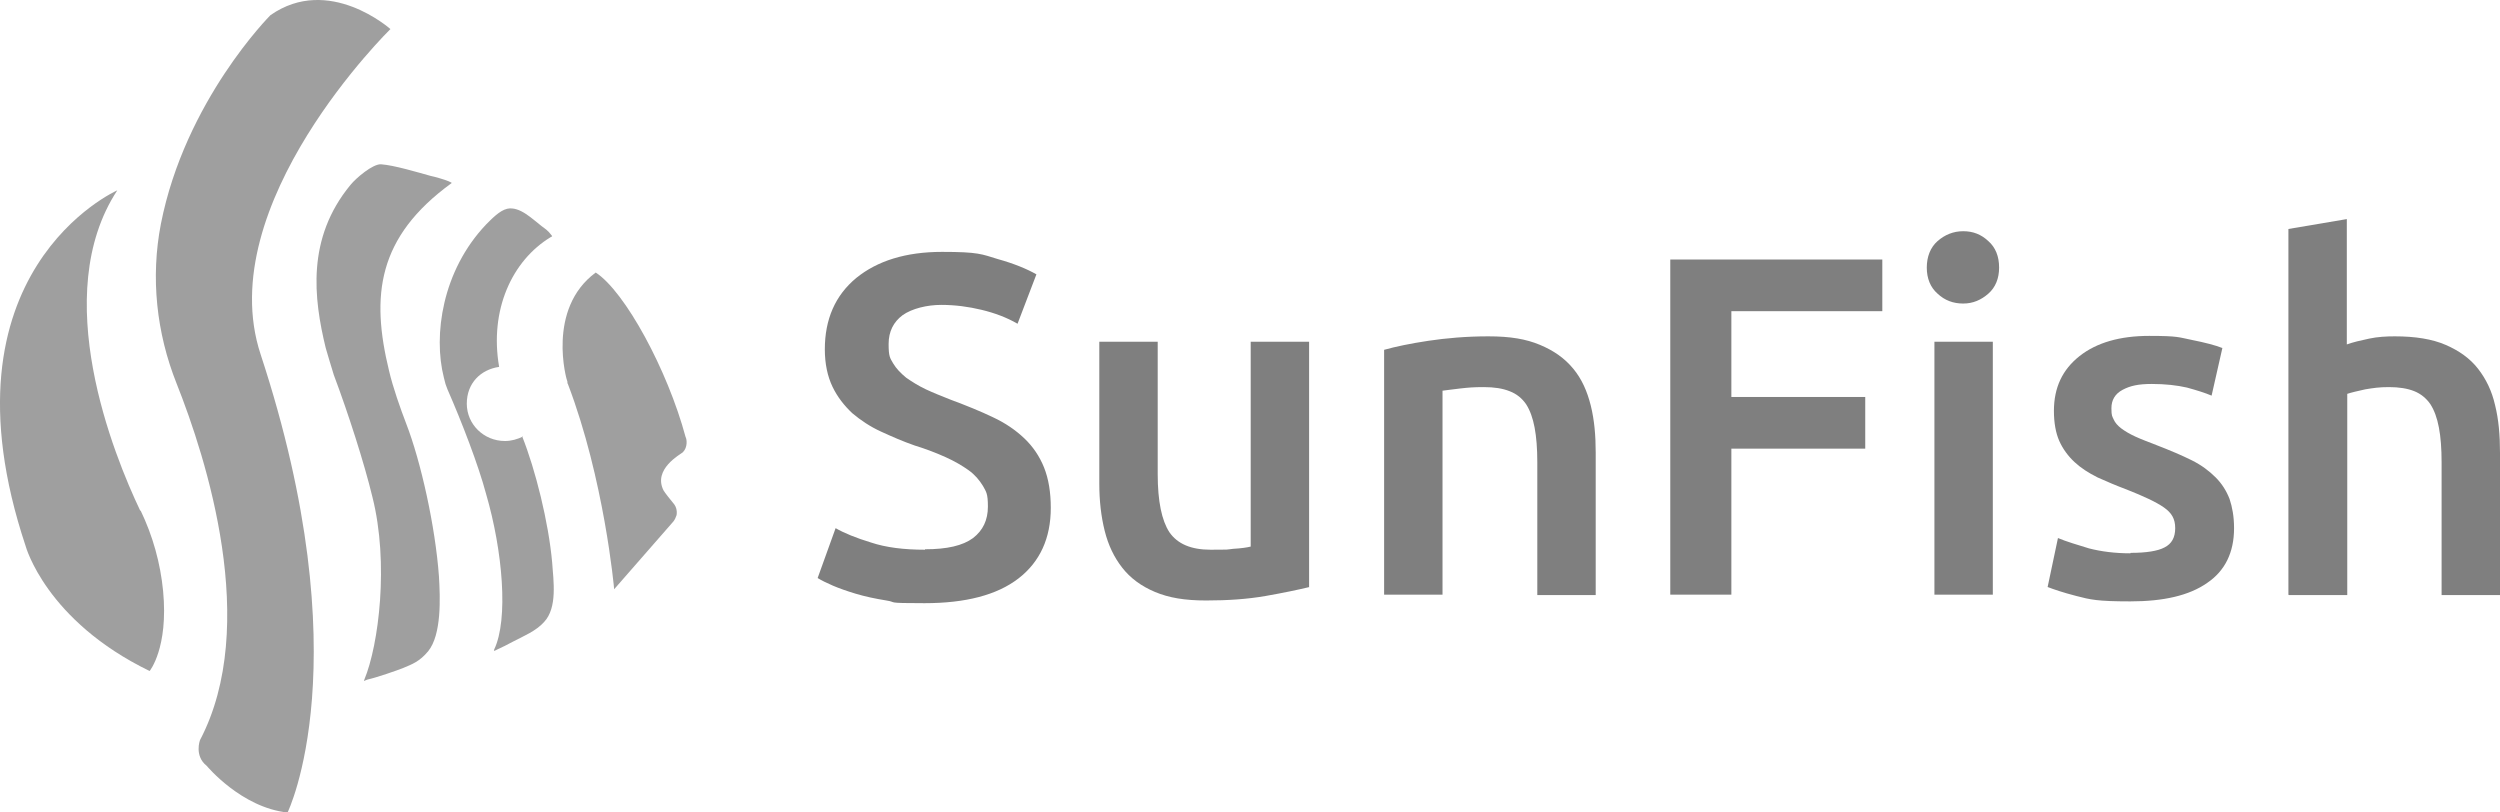 <svg width="280" height="91" viewBox="0 0 280 91" fill="none" xmlns="http://www.w3.org/2000/svg">
<g clip-path="url(#clip0_1779_2293)">
<path d="M76.482 50.651C77.035 50.097 76.934 49.192 76.784 48.94C74.771 41.443 69.991 32.639 66.721 30.525C61.186 34.601 63.45 42.601 63.551 42.752V42.852C63.551 42.852 63.551 42.953 63.601 43.003C67.677 53.67 68.784 65.896 68.784 65.996C69.74 64.889 75.174 58.701 75.425 58.399C75.576 58.198 75.677 57.997 75.777 57.695C75.878 57.091 75.626 56.638 75.576 56.588C75.576 56.588 75.526 56.487 75.475 56.437C75.174 56.085 74.419 55.129 74.318 54.928C73.111 52.563 76.18 50.902 76.482 50.651Z" fill="#404040" fill-opacity="0.5"/>
<path d="M58.57 48.89C57.966 49.192 57.262 49.393 56.557 49.393C54.193 49.393 52.281 47.531 52.281 45.217C52.281 42.903 53.841 41.393 55.903 41.091C54.797 34.701 57.362 29.167 61.69 26.551C61.891 26.45 61.891 26.5 61.69 26.249C61.438 25.896 61.035 25.595 60.683 25.343C59.627 24.538 58.218 23.079 56.809 23.381C55.954 23.582 55.098 24.488 54.444 25.142C49.514 30.324 48.507 37.569 49.715 42.299C49.866 42.953 49.916 43.104 50.117 43.607C51.727 47.28 53.589 52.11 54.444 55.33C56.306 61.72 56.96 69.367 55.35 72.738C55.249 72.99 55.4 72.889 55.702 72.738C56.256 72.487 56.859 72.185 57.413 71.883C58.671 71.229 60.029 70.676 60.935 69.669C62.444 68.059 61.991 65.091 61.84 62.978C61.438 58.5 59.979 52.613 58.469 48.84L58.57 48.89Z" fill="#404040" fill-opacity="0.5"/>
<path d="M45.489 47.431C44.834 45.72 44.029 43.456 43.577 41.544C41.514 33.091 42.269 26.55 50.57 20.513C50.671 20.462 50.319 20.362 50.268 20.311C49.816 20.11 48.558 19.758 48.256 19.708C46.797 19.305 44.13 18.5 42.671 18.4C41.765 18.349 39.904 19.909 39.25 20.714C34.319 26.701 35.124 33.393 36.482 38.978C36.633 39.481 37.187 41.393 37.388 41.997C38.998 46.273 40.809 51.908 41.715 55.682C43.577 63.078 42.419 72.235 40.809 76.109C40.709 76.411 40.809 76.21 41.162 76.109C42.117 75.908 44.583 75.053 45.187 74.801C46.143 74.399 46.998 74.097 47.954 72.939C49.463 71.078 49.312 67.002 49.161 64.537C48.759 59.003 47.149 51.707 45.489 47.431Z" fill="#404040" fill-opacity="0.5"/>
<path d="M15.703 57.191C12.734 50.953 5.439 33.041 13.137 21.318C13.137 21.318 -7.391 30.374 2.873 61.166C2.873 61.166 5.137 69.518 16.759 75.153C16.759 75.153 18.873 72.587 18.269 66.198C17.967 63.078 17.112 60.009 15.753 57.191H15.703Z" fill="#404040" fill-opacity="0.5"/>
<path d="M43.727 3.255C43.727 3.255 36.835 -2.883 30.294 1.696C30.294 1.696 20.734 11.255 18.017 25.091C16.86 31.079 17.514 37.267 19.778 42.953C23.099 51.305 29.137 70.072 22.395 82.902C22.395 82.902 21.741 84.663 23.149 85.77C23.149 85.77 27.023 90.449 32.206 91.002C32.206 91.002 40.508 74.097 29.187 39.682C23.652 22.878 43.778 3.205 43.778 3.205L43.727 3.255Z" fill="#404040" fill-opacity="0.5"/>
<path d="M103.601 61.519C106.066 61.519 107.827 61.116 108.984 60.261C110.091 59.405 110.645 58.248 110.645 56.739C110.645 55.229 110.443 55.078 110.091 54.424C109.689 53.77 109.185 53.166 108.481 52.663C107.777 52.16 106.921 51.657 105.915 51.204C104.909 50.751 103.752 50.299 102.443 49.896C101.135 49.443 99.877 48.89 98.67 48.336C97.462 47.783 96.406 47.078 95.45 46.273C94.544 45.418 93.79 44.462 93.236 43.305C92.683 42.148 92.381 40.739 92.381 39.129C92.381 35.758 93.538 33.091 95.903 31.129C98.267 29.217 101.437 28.211 105.513 28.211C109.588 28.211 109.94 28.462 111.751 29.016C113.563 29.519 115.022 30.123 116.078 30.727L113.965 36.261C112.758 35.557 111.399 35.054 109.94 34.701C108.481 34.349 106.972 34.148 105.412 34.148C103.852 34.148 102.142 34.55 101.085 35.305C100.079 36.06 99.525 37.116 99.525 38.525C99.525 39.934 99.676 40.085 100.028 40.689C100.381 41.292 100.884 41.796 101.487 42.299C102.142 42.752 102.846 43.204 103.701 43.607C104.557 44.009 105.462 44.362 106.468 44.764C108.229 45.418 109.84 46.072 111.198 46.726C112.607 47.38 113.764 48.185 114.72 49.091C115.676 49.997 116.431 51.104 116.934 52.361C117.437 53.619 117.688 55.129 117.688 56.89C117.688 60.261 116.481 62.927 114.066 64.789C111.651 66.65 108.129 67.556 103.55 67.556C98.972 67.556 100.582 67.456 99.274 67.254C98.016 67.053 96.859 66.801 95.852 66.5C94.846 66.198 93.991 65.896 93.286 65.594C92.582 65.292 91.978 64.99 91.576 64.739L93.588 59.154C94.544 59.707 95.903 60.261 97.563 60.764C99.223 61.317 101.236 61.569 103.601 61.569V61.519Z" fill="black" fill-opacity="0.5"/>
<path d="M146.669 65.745C145.411 66.047 143.751 66.399 141.738 66.751C139.726 67.104 137.512 67.254 135.097 67.254C132.682 67.254 130.921 66.953 129.361 66.299C127.801 65.644 126.594 64.739 125.688 63.582C124.783 62.424 124.129 61.066 123.726 59.456C123.324 57.846 123.122 56.085 123.122 54.173V38.274H129.663V53.116C129.663 56.135 130.116 58.299 130.971 59.607C131.877 60.915 133.386 61.569 135.6 61.569C137.814 61.569 137.21 61.569 138.116 61.468C139.021 61.418 139.675 61.318 140.078 61.217V38.274H146.619V65.745H146.669Z" fill="black" fill-opacity="0.5"/>
<path d="M155.021 39.179C156.279 38.827 157.939 38.475 159.952 38.173C161.964 37.871 164.228 37.67 166.694 37.67C169.159 37.67 170.92 37.972 172.48 38.626C174.04 39.28 175.247 40.135 176.203 41.292C177.159 42.45 177.763 43.808 178.165 45.418C178.568 47.028 178.719 48.789 178.719 50.701V66.65H172.178V51.758C172.178 50.248 172.077 48.94 171.876 47.884C171.675 46.827 171.373 45.972 170.92 45.267C170.467 44.613 169.864 44.11 169.059 43.808C168.304 43.506 167.348 43.355 166.191 43.355C165.033 43.355 164.48 43.406 163.574 43.506C162.669 43.607 162.015 43.708 161.562 43.758V66.6H155.021V39.179Z" fill="black" fill-opacity="0.5"/>
<path d="M187.071 66.6V29.066H210.819V34.852H193.913V44.462H208.907V50.248H193.913V66.6H187.071Z" fill="black" fill-opacity="0.5"/>
<path d="M223.9 29.972C223.9 31.179 223.498 32.186 222.693 32.89C221.888 33.594 220.982 33.997 219.875 33.997C218.768 33.997 217.812 33.645 217.007 32.89C216.202 32.186 215.8 31.179 215.8 29.972C215.8 28.764 216.202 27.708 217.007 27.003C217.812 26.299 218.768 25.896 219.875 25.896C220.982 25.896 221.888 26.249 222.693 27.003C223.498 27.708 223.9 28.714 223.9 29.972ZM223.196 66.6H216.655V38.274H223.196V66.6Z" fill="black" fill-opacity="0.5"/>
<path d="M238.642 61.921C240.353 61.921 241.661 61.72 242.416 61.317C243.221 60.915 243.623 60.21 243.623 59.154C243.623 58.097 243.221 57.443 242.365 56.839C241.51 56.236 240.101 55.582 238.189 54.827C236.982 54.374 235.925 53.921 234.919 53.468C233.913 52.965 233.057 52.412 232.353 51.758C231.649 51.104 231.045 50.299 230.642 49.393C230.24 48.487 230.039 47.33 230.039 46.022C230.039 43.406 230.995 41.393 232.906 39.884C234.818 38.374 237.435 37.62 240.705 37.62C243.975 37.62 243.975 37.771 245.485 38.072C246.994 38.374 248.151 38.676 248.906 38.978L247.699 44.311C246.994 44.01 246.038 43.708 244.931 43.406C243.825 43.154 242.516 43.003 241.007 43.003C239.498 43.003 238.592 43.204 237.737 43.657C236.881 44.11 236.479 44.815 236.479 45.72C236.479 46.626 236.579 46.626 236.73 46.978C236.881 47.33 237.183 47.682 237.586 47.984C237.988 48.286 238.491 48.588 239.145 48.89C239.799 49.192 240.604 49.494 241.51 49.846C243.07 50.45 244.378 51.003 245.485 51.556C246.592 52.11 247.447 52.764 248.151 53.468C248.856 54.173 249.359 54.978 249.711 55.883C250.013 56.789 250.214 57.846 250.214 59.154C250.214 61.871 249.208 63.934 247.196 65.292C245.183 66.701 242.315 67.355 238.592 67.355C234.869 67.355 234.114 67.154 232.554 66.751C230.995 66.349 229.988 65.996 229.334 65.745L230.491 60.261C231.447 60.663 232.655 61.015 233.963 61.418C235.322 61.77 236.881 61.971 238.592 61.971L238.642 61.921Z" fill="black" fill-opacity="0.5"/>
<path d="M256.302 66.6V25.645L262.843 24.538V38.576C263.547 38.324 264.403 38.123 265.359 37.922C266.315 37.72 267.271 37.67 268.227 37.67C270.491 37.67 272.403 37.972 273.912 38.626C275.421 39.28 276.629 40.135 277.535 41.292C278.44 42.45 279.094 43.808 279.446 45.368C279.849 46.978 280 48.739 280 50.701V66.65H273.459V51.758C273.459 50.248 273.359 48.94 273.157 47.884C272.956 46.827 272.654 45.972 272.201 45.267C271.749 44.613 271.145 44.11 270.39 43.808C269.635 43.506 268.679 43.355 267.572 43.355C266.466 43.355 265.812 43.456 264.906 43.607C264 43.808 263.346 43.959 262.893 44.11V66.65H256.353L256.302 66.6Z" fill="black" fill-opacity="0.5"/>
</g>
<defs>
<clipPath id="clip0_1779_2293">
<rect width="280" height="91.002" fill="white"/>
</clipPath>
</defs>
</svg>
